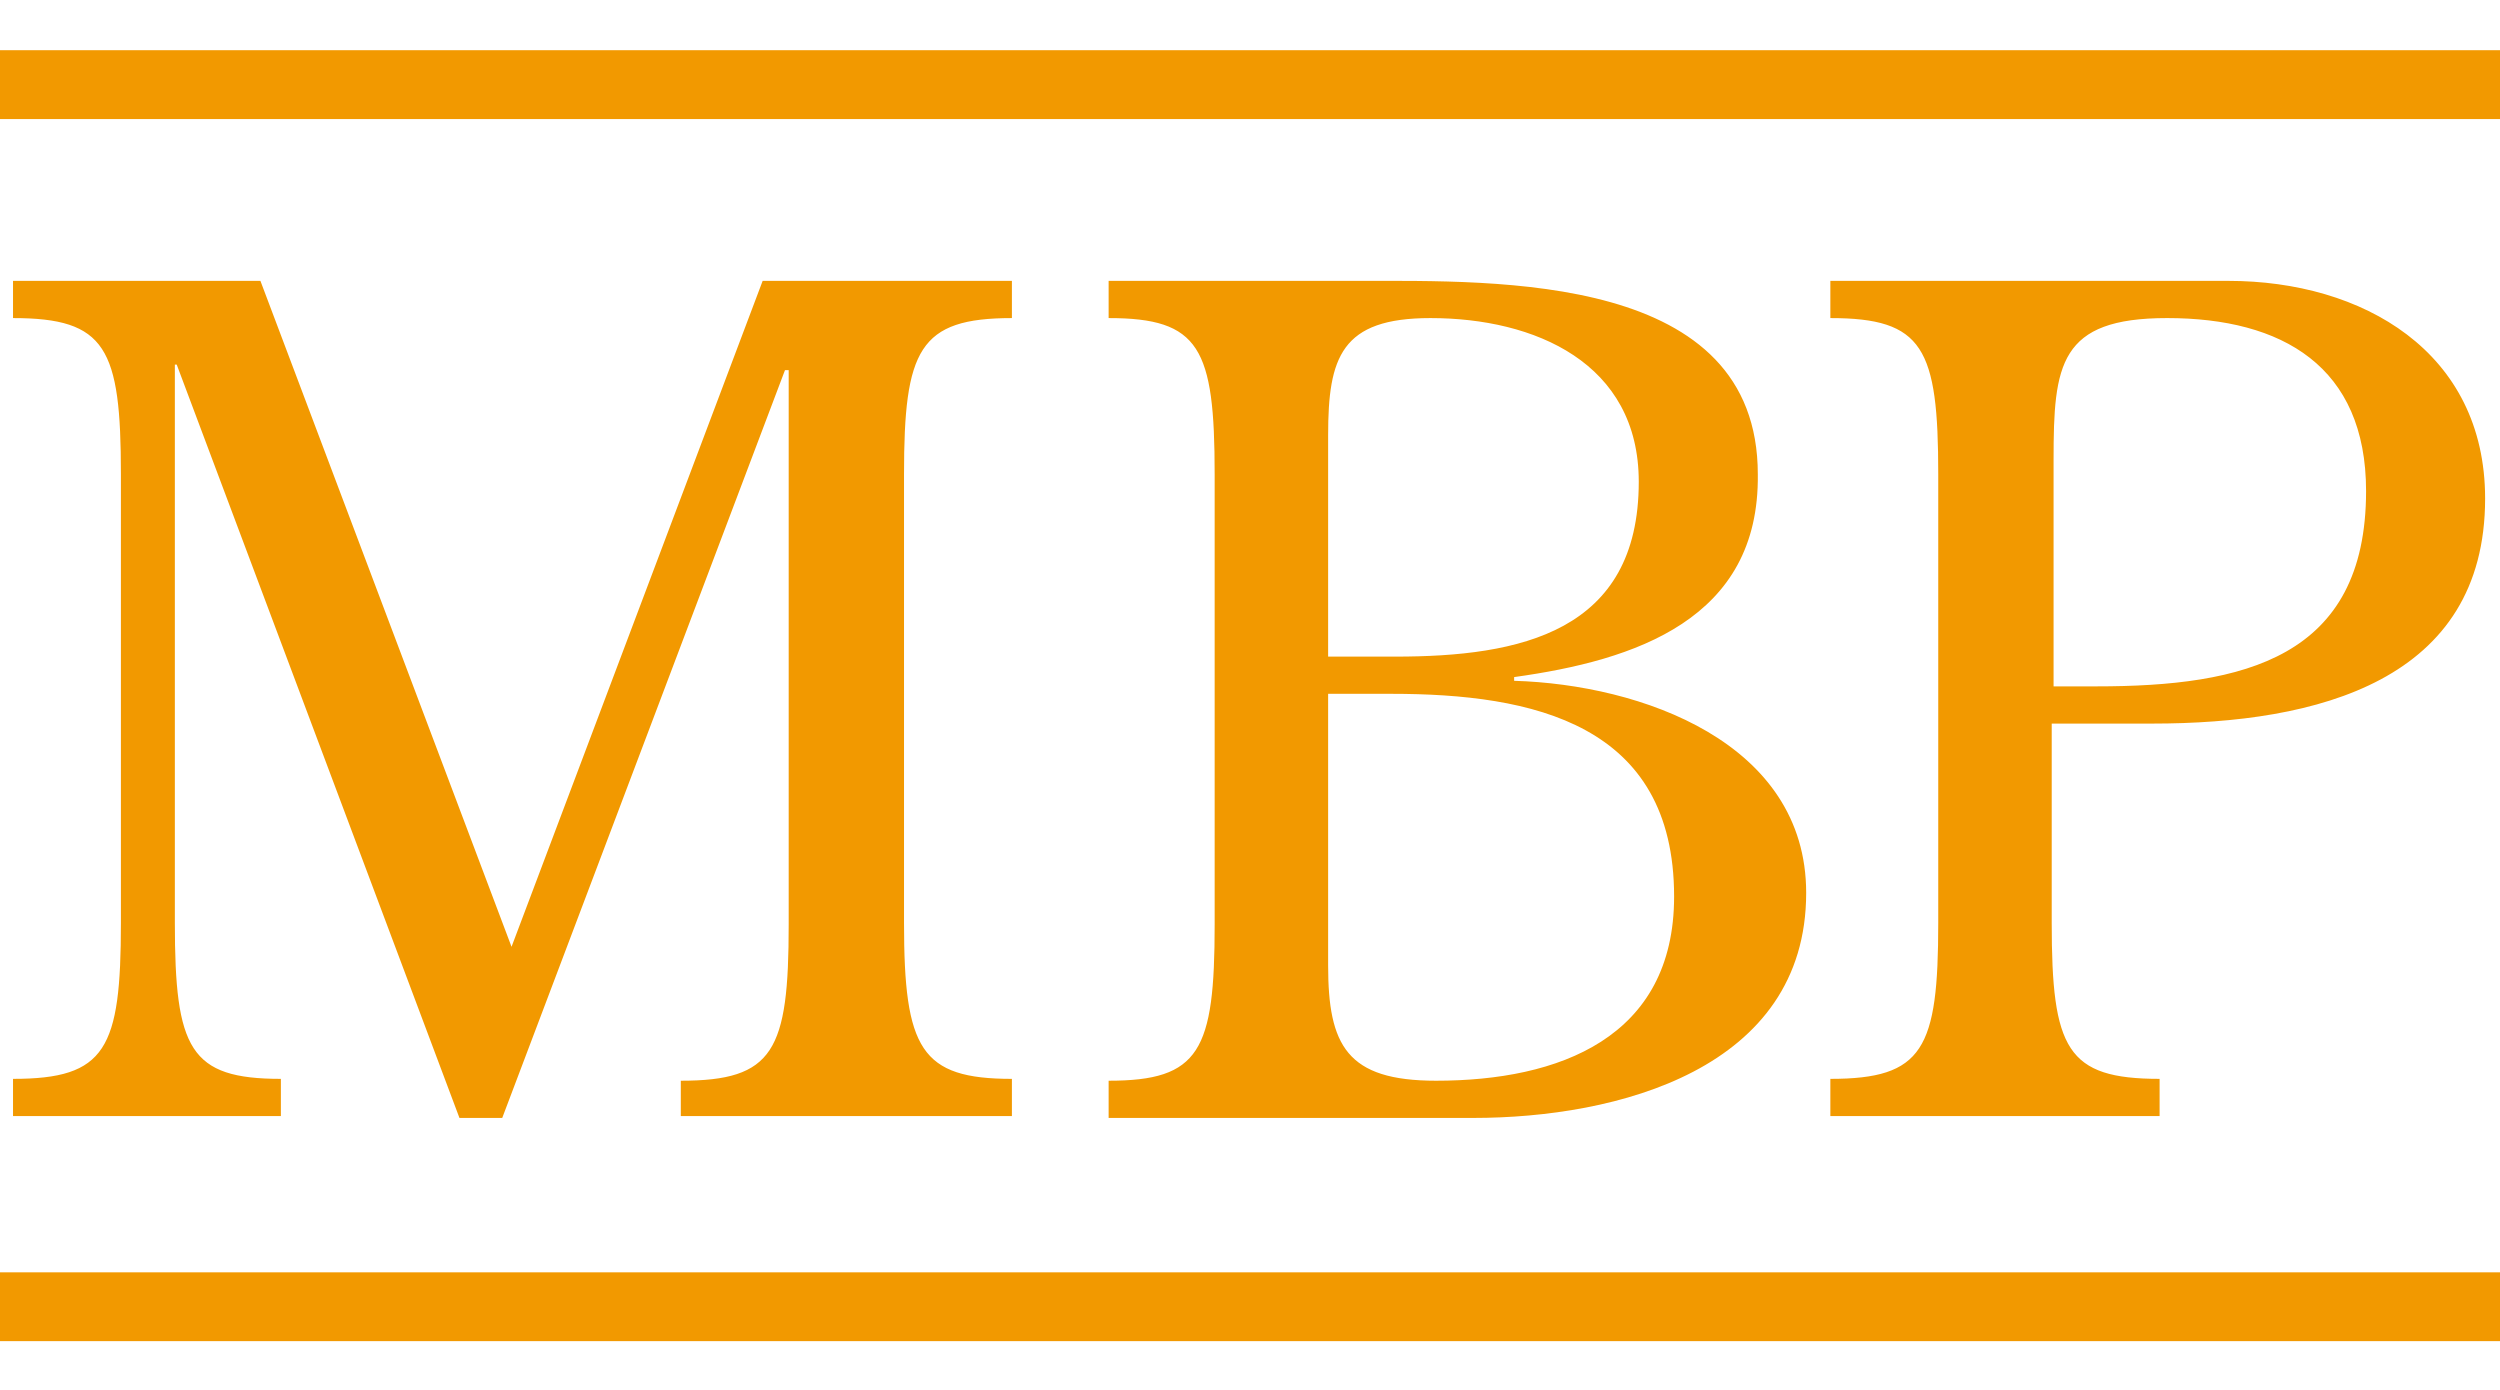 <svg xmlns="http://www.w3.org/2000/svg" viewBox="0 0 134.4 74.7"><path d="M-.1 2.7h134.5v3.7H-.1zm0 65.7h134.5v3.7H-.1zm36.7-8.3v-2c5 0 5.8-1.6 5.8-8.4V19.9h-.2L27 60.1h-2.3L9.5 19.6h-.1v30c0 6.8.8 8.4 5.7 8.4v2H.7v-2c5 0 5.8-1.6 5.8-8.4V25.5c0-6.8-.8-8.4-5.8-8.4v-2H14l13.5 35.8L41 15.1h13.4v2c-5 0-5.8 1.7-5.8 8.4v24.1c0 6.8.9 8.4 5.8 8.4v2H36.6zm42.6 0H59.6v-2c4.9 0 5.7-1.6 5.7-8.4V25.5c0-6.8-.8-8.4-5.7-8.4v-2H73c7.6 0 21.5-.4 21.5 10.4.1 7.8-6.6 10-13.1 10.9v.2c6.8.2 15.7 3.3 15.7 11.4 0 9.5-10.2 12.1-17.9 12.1zm-2.3-43c-4.8 0-5.5 2.1-5.5 6.3v11.9H75c6.7 0 13.1-1.3 13.1-9.4 0-6.4-5.6-8.8-11.2-8.8zm-2.1 20.2h-3.4v14.6c0 4.3 1 6.2 5.8 6.2 6.6 0 12.8-2.3 12.8-9.9 0-9.3-7.6-10.9-15.2-10.9zm40.9 1.6h-5.4v10.7c0 6.8.8 8.4 5.8 8.4v2H98.4v-2c5 0 5.8-1.6 5.8-8.4V25.5c0-6.8-.8-8.4-5.8-8.4v-2h21.4c7.2 0 13.8 3.8 13.8 11.7 0 9.8-9 12.1-17.9 12.1zm.8-21.8c-5.8 0-6.1 2.5-6.1 7.6v12.2h2.3c7.9 0 14.5-1.5 14.5-10.5 0-6.7-4.5-9.3-10.7-9.3z" fill="#f29900"/></svg>